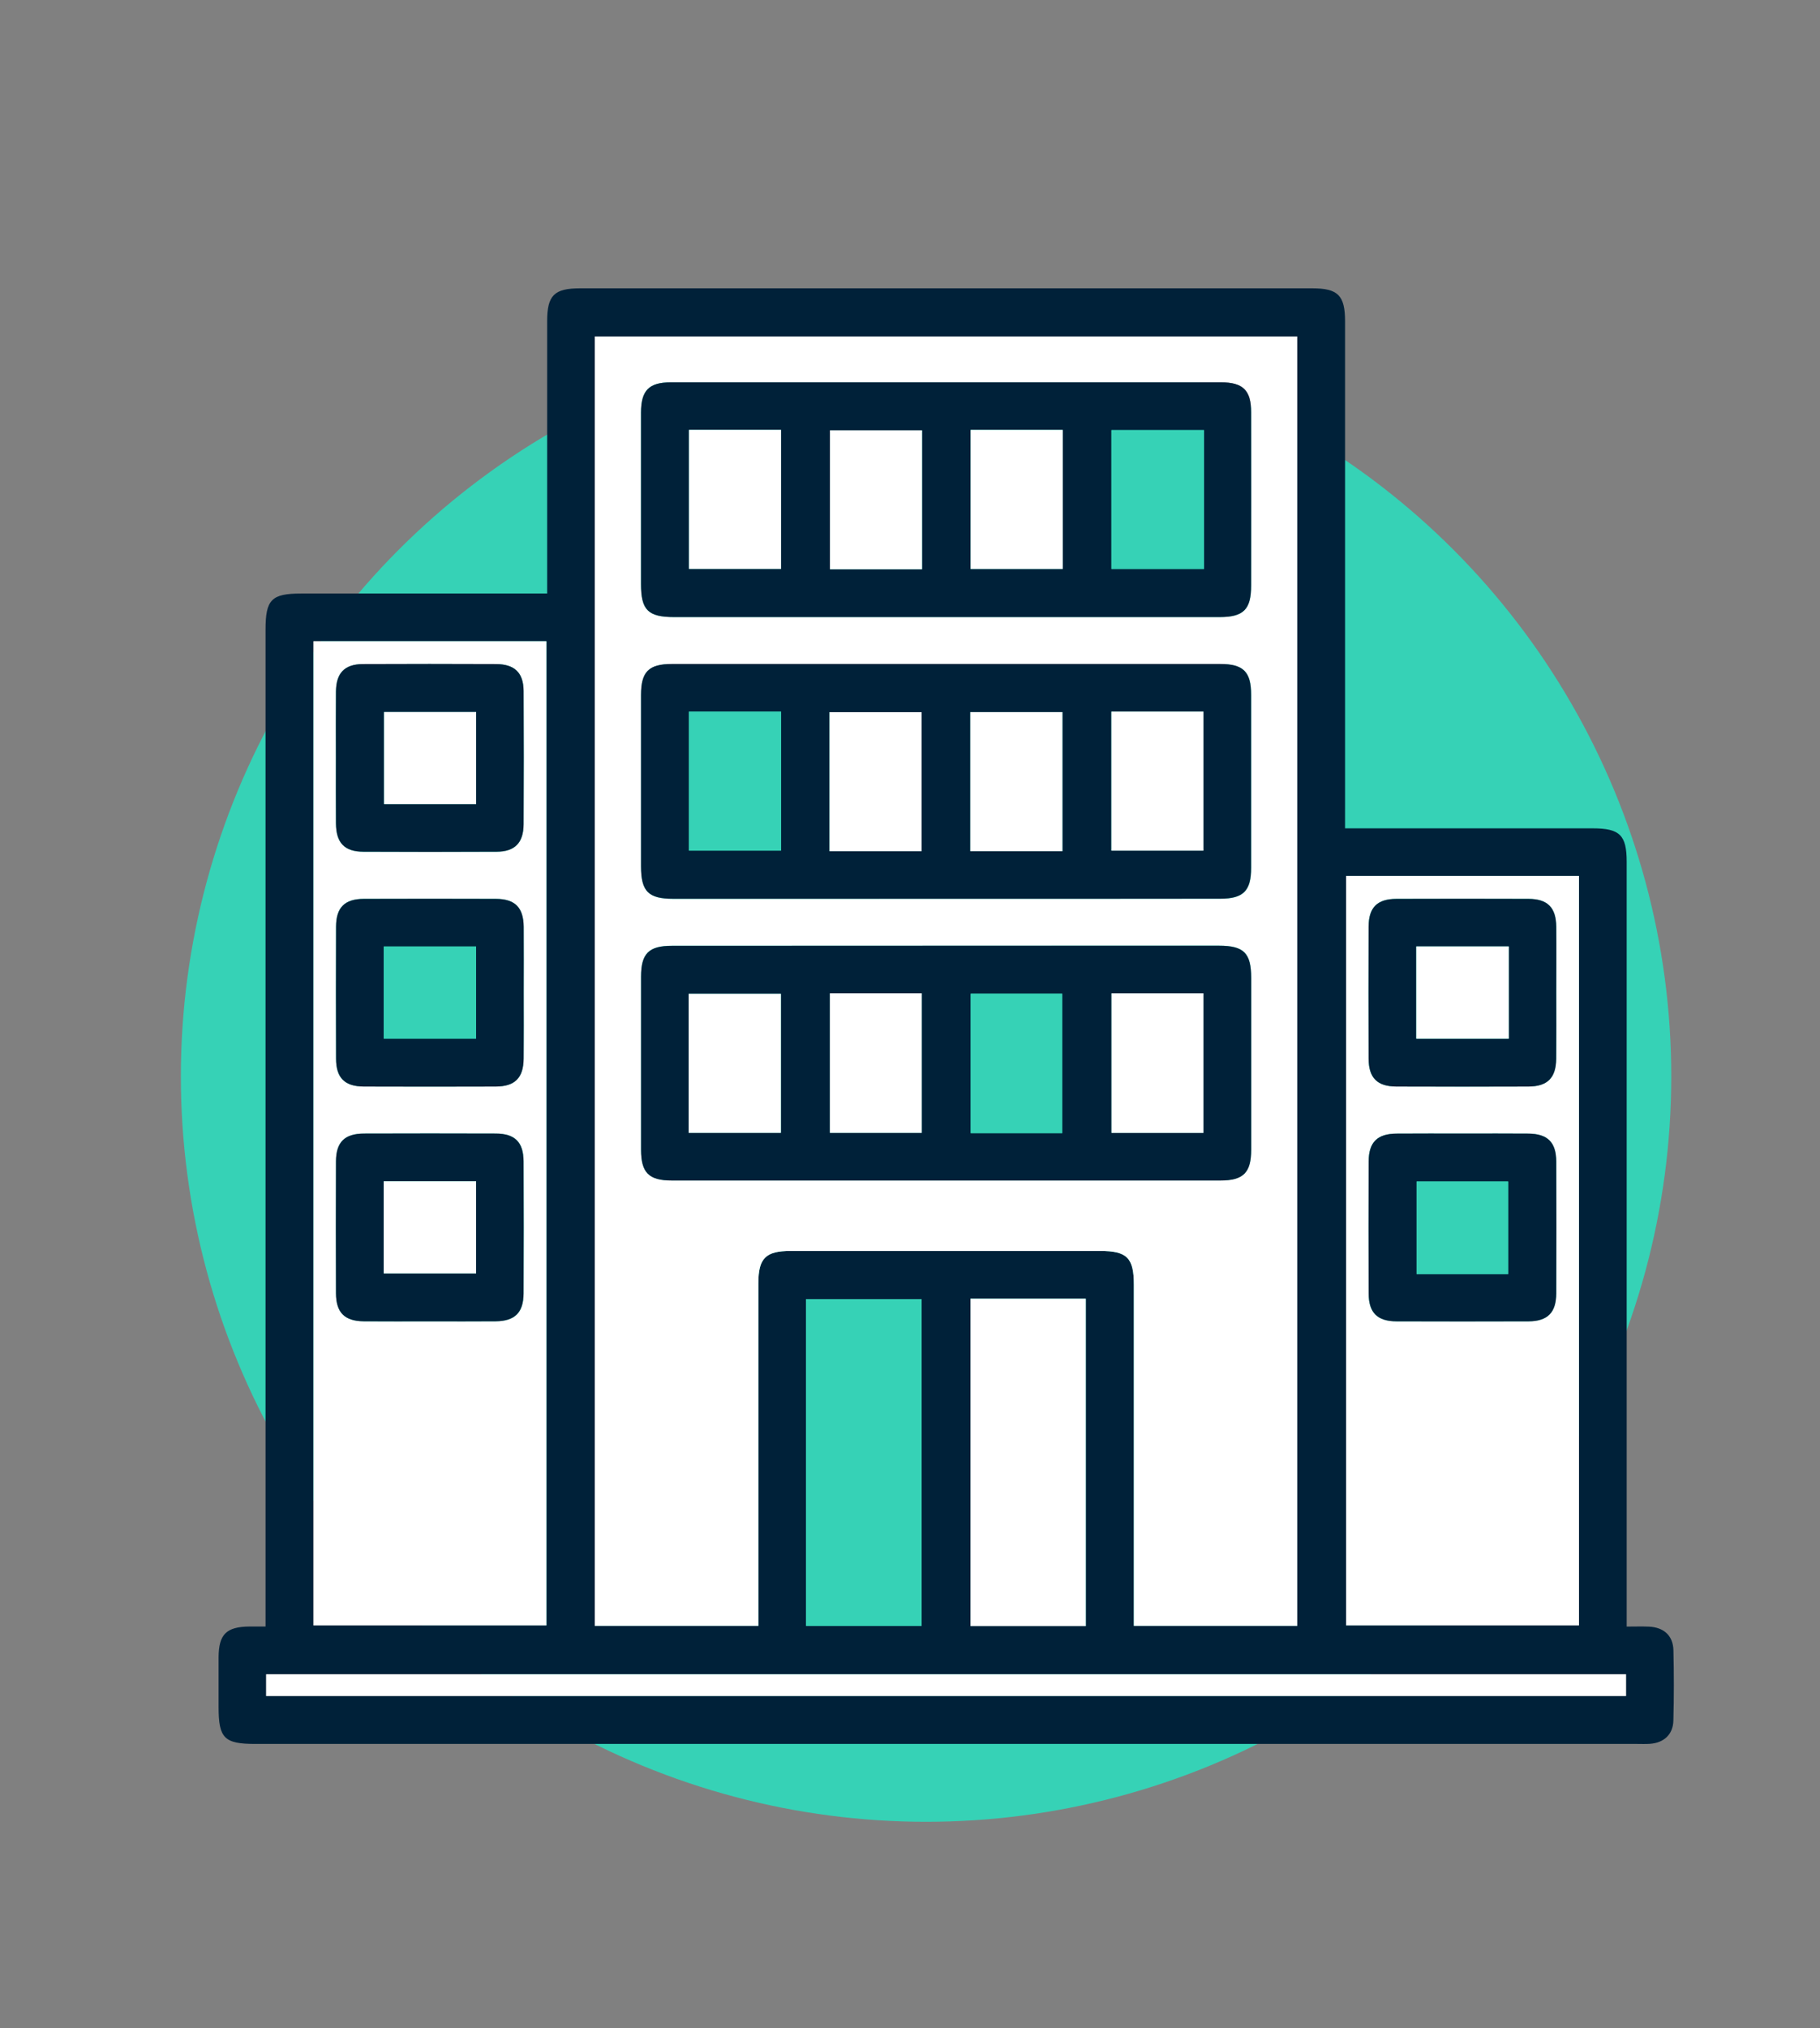 <?xml version="1.0" encoding="utf-8"?>
<!-- Generator: Adobe Illustrator 25.2.1, SVG Export Plug-In . SVG Version: 6.00 Build 0)  -->
<svg version="1.1" id="Capa_1" xmlns="http://www.w3.org/2000/svg" xmlns:xlink="http://www.w3.org/1999/xlink" x="0px" y="0px"
	 viewBox="0 0 355.11 395.65" style="enable-background:new 0 0 355.11 395.65;" xml:space="preserve">
<rect x="0" y="0" width="355.11" height="395.65" fill="#808080" stroke="none"/>
<style type="text/css">
	.st0{fill:#36D2B6;}
	.st1{fill:#002139;}
	.st2{fill:#FFFFFF;}
</style>
<circle class="st0" cx="180.69" cy="209.97" r="145.4"/>
<g>
	<path class="st1" d="M262.44,161.58c2.58,0,4.84,0,7.11,0c13.74,0,27.47,0,41.21,0c5.29,0,6.63,1.32,6.63,6.54
		c0,48.46,0,96.92,0,145.38c0,1.13,0,2.27,0,3.79c1.55,0,2.94-0.05,4.33,0.01c2.92,0.13,4.72,1.76,4.79,4.6
		c0.11,4.58,0.11,9.16-0.01,13.74c-0.07,2.7-1.85,4.33-4.58,4.52c-0.85,0.06-1.72,0.02-2.57,0.02c-89.85,0-179.71,0-269.56,0
		c-6.03,0-7.14-1.12-7.14-7.17c0-3.24-0.01-6.49,0-9.73c0.02-4.48,1.51-5.96,6.02-6c0.94-0.01,1.87,0,3.14,0c0-1.41,0-2.62,0-3.83
		c0-63.53,0-127.07,0-190.6c0-5.9,1.15-7.07,6.95-7.07c14.88,0,29.76,0,44.64,0c1.03,0,2.05,0,3.36,0c0-1.28,0-2.31,0-3.33
		c0-16.6,0-33.2,0-49.8c0-5.05,1.37-6.41,6.46-6.41c47.6,0,95.19,0,142.79,0c5.06,0,6.43,1.38,6.43,6.45c0,31.67,0,63.34,0,95.02
		C262.44,158.86,262.44,160,262.44,161.58z M147.97,317.15c0-1.23,0-2.26,0-3.29c0-21.18,0-42.36,0-63.54c0-4.88,1.42-6.3,6.29-6.3
		c20.13-0.01,40.26,0,60.38,0c5.26,0,6.59,1.33,6.59,6.58c0,21.08,0,42.17,0,63.25c0,1.1,0,2.2,0,3.3c10.87,0,21.32,0,31.88,0
		c0-83.94,0-167.73,0-251.53c-45.8,0-91.43,0-137.06,0c0,83.93,0,167.66,0,251.53C126.64,317.15,137.1,317.15,147.97,317.15z
		 M61.16,125.08c0,64.16,0,128.1,0,191.98c15.3,0,30.4,0,45.45,0c0-64.1,0-127.98,0-191.98C91.43,125.08,76.4,125.08,61.16,125.08z
		 M262.64,170.87c0,48.9,0,97.58,0,146.19c15.3,0,30.4,0,45.44,0c0-48.84,0-97.45,0-146.19
		C292.91,170.87,277.88,170.87,262.64,170.87z M211.85,317.19c0-21.51,0-42.7,0-63.86c-7.63,0-15.02,0-22.5,0
		c0,21.35,0,42.55,0,63.86C196.93,317.19,204.32,317.19,211.85,317.19z M179.82,317.16c0-21.43,0-42.63,0-63.75
		c-7.67,0-15.14,0-22.54,0c0,21.36,0,42.49,0,63.75C164.82,317.16,172.22,317.16,179.82,317.16z M51.93,330.84
		c88.59,0,176.95,0,265.33,0c0-1.49,0-2.8,0-4.24c-88.48,0-176.85,0-265.33,0C51.93,328.04,51.93,329.34,51.93,330.84z"/>
	<path class="st2" d="M147.97,317.15c-10.87,0-21.33,0-31.92,0c0-83.87,0-167.6,0-251.53c45.64,0,91.26,0,137.06,0
		c0,83.8,0,167.6,0,251.53c-10.56,0-21.01,0-31.88,0c0-1.1,0-2.2,0-3.3c0-21.08,0-42.17,0-63.25c0-5.25-1.33-6.58-6.59-6.58
		c-20.13,0-40.26,0-60.38,0c-4.87,0-6.29,1.42-6.29,6.3c0,21.18,0,42.36,0,63.54C147.97,314.88,147.97,315.92,147.97,317.15z
		 M184.77,120.37c17.74,0,35.49,0,53.23,0c4.65,0,6.12-1.49,6.12-6.19c0.01-11.26,0.01-22.52,0-33.77c-0.01-4.27-1.58-5.83-5.9-5.83
		c-35.77-0.01-71.54-0.01-107.32,0c-4.28,0-5.82,1.57-5.83,5.89c-0.01,11.16-0.01,22.32,0,33.49c0,5.04,1.38,6.41,6.47,6.41
		C149.29,120.37,167.03,120.37,184.77,120.37z M184.89,184.48c-17.93,0-35.87-0.01-53.8,0c-4.5,0-6.01,1.51-6.01,6
		c-0.01,11.26-0.01,22.52,0,33.77c0,4.49,1.52,6.01,6,6.01c35.68,0.01,71.35,0.01,107.03,0c4.49,0,6.01-1.52,6.02-6.01
		c0.01-11.16,0.01-22.32,0-33.49c0-4.87-1.43-6.3-6.3-6.3C220.18,184.48,202.53,184.48,184.89,184.48z M184.6,175.32
		c17.84,0,35.68,0.01,53.52,0c4.48,0,6-1.53,6.01-6.01c0.01-11.26,0.01-22.52,0-33.77c0-4.48-1.52-6-6.01-6
		c-35.68-0.01-71.35-0.01-107.03,0c-4.49,0-6,1.51-6,6.01c-0.01,11.16-0.01,22.32,0,33.49c0,4.87,1.43,6.29,6.3,6.3
		C149.11,175.33,166.86,175.32,184.6,175.32z"/>
	<path class="st2" d="M61.16,125.08c15.24,0,30.27,0,45.45,0c0,64.01,0,127.88,0,191.98c-15.05,0-30.15,0-45.45,0
		C61.16,253.18,61.16,189.24,61.16,125.08z M65.54,147.75c0,4.29-0.03,8.59,0.01,12.88c0.03,3.79,1.65,5.5,5.34,5.52
		c8.68,0.04,17.36,0.04,26.04,0c3.52-0.02,5.21-1.75,5.23-5.34c0.04-8.68,0.04-17.36,0-26.04c-0.02-3.53-1.75-5.21-5.34-5.22
		c-8.68-0.04-17.36-0.04-26.04,0c-3.53,0.02-5.19,1.74-5.23,5.33C65.51,139.17,65.54,143.46,65.54,147.75z M83.84,257.75
		c4.29,0,8.59,0.03,12.88-0.01c3.74-0.03,5.43-1.69,5.45-5.42c0.04-8.59,0.03-17.17,0-25.76c-0.01-3.75-1.68-5.43-5.41-5.44
		c-8.58-0.03-17.17-0.03-25.75,0c-3.75,0.01-5.43,1.67-5.44,5.41c-0.03,8.59-0.03,17.17,0,25.76c0.01,3.75,1.68,5.41,5.41,5.45
		C75.26,257.79,79.55,257.75,83.84,257.75z M102.18,193.64c0-4.29,0.03-8.59-0.01-12.88c-0.04-3.74-1.69-5.41-5.43-5.43
		c-8.58-0.03-17.17-0.03-25.75,0c-3.75,0.01-5.41,1.68-5.43,5.42c-0.03,8.59-0.03,17.17,0,25.76c0.01,3.74,1.69,5.42,5.42,5.43
		c8.58,0.03,17.17,0.03,25.75,0c3.74-0.01,5.4-1.69,5.43-5.43C102.21,202.23,102.18,197.93,102.18,193.64z"/>
	<path class="st2" d="M262.64,170.87c15.23,0,30.27,0,45.44,0c0,48.74,0,97.35,0,146.19c-15.05,0-30.15,0-45.44,0
		C262.64,268.45,262.64,219.78,262.64,170.87z M303.65,193.65c0-4.29,0.03-8.59-0.01-12.88c-0.03-3.75-1.69-5.42-5.42-5.44
		c-8.58-0.03-17.17-0.03-25.75,0c-3.75,0.01-5.42,1.68-5.44,5.41c-0.03,8.59-0.03,17.17,0,25.76c0.01,3.75,1.68,5.43,5.41,5.44
		c8.58,0.04,17.17,0.03,25.75,0c3.74-0.01,5.41-1.69,5.44-5.42C303.69,202.23,303.65,197.94,303.65,193.65z M285.62,221.12
		c-4.39,0-8.78-0.03-13.16,0.01c-3.74,0.03-5.4,1.68-5.42,5.43c-0.03,8.59-0.03,17.17,0,25.76c0.01,3.74,1.69,5.41,5.43,5.43
		c8.58,0.03,17.17,0.03,25.75,0c3.73-0.02,5.41-1.7,5.42-5.44c0.03-8.59,0.04-17.17,0-25.76c-0.02-3.74-1.69-5.39-5.44-5.42
		C294.01,221.09,289.81,221.12,285.62,221.12z"/>
	<path class="st2" d="M211.85,317.19c-7.52,0-14.92,0-22.5,0c0-21.3,0-42.5,0-63.86c7.47,0,14.87,0,22.5,0
		C211.85,274.48,211.85,295.68,211.85,317.19z"/>
	<path class="st0" d="M179.82,317.16c-7.6,0-15,0-22.54,0c0-21.26,0-42.39,0-63.75c7.41,0,14.87,0,22.54,0
		C179.82,274.53,179.82,295.73,179.82,317.16z"/>
	<path class="st2" d="M51.93,330.84c0-1.5,0-2.8,0-4.24c88.49,0,176.85,0,265.33,0c0,1.45,0,2.75,0,4.24
		C228.88,330.84,140.52,330.84,51.93,330.84z"/>
	<path class="st1" d="M184.77,120.37c-17.74,0-35.49,0-53.23,0c-5.09,0-6.47-1.37-6.47-6.41c-0.01-11.16-0.01-22.32,0-33.49
		c0.01-4.32,1.55-5.89,5.83-5.89c35.77-0.01,71.54-0.01,107.32,0c4.32,0,5.89,1.56,5.9,5.83c0.02,11.26,0.01,22.52,0,33.77
		c0,4.7-1.47,6.18-6.12,6.19C220.26,120.37,202.51,120.37,184.77,120.37z M234.92,83.9c-6.18,0-12.12,0-18.06,0
		c0,9.16,0,18.15,0,27.08c6.14,0,12.08,0,18.06,0C234.92,101.9,234.92,93.05,234.92,83.9z M189.38,83.86c0,9.21,0,18.2,0,27.12
		c6.14,0,12.08,0,17.97,0c0-9.15,0-18.07,0-27.12C201.33,83.86,195.46,83.86,189.38,83.86z M179.9,83.94c-6.2,0-12.14,0-17.96,0
		c0,9.2,0,18.19,0,27.1c6.11,0,11.98,0,17.96,0C179.9,101.96,179.9,93.04,179.9,83.94z M134.44,83.85c0,9.24,0,18.23,0,27.12
		c6.15,0,12.09,0,17.95,0c0-9.16,0-18.08,0-27.12C146.36,83.85,140.49,83.85,134.44,83.85z"/>
	<path class="st1" d="M184.89,184.48c17.65,0,35.3,0,52.94,0c4.87,0,6.29,1.43,6.3,6.3c0.01,11.16,0.01,22.32,0,33.49
		c-0.01,4.48-1.53,6.01-6.02,6.01c-35.68,0.01-71.35,0.01-107.03,0c-4.48,0-6-1.52-6-6.01c-0.01-11.26-0.01-22.52,0-33.77
		c0-4.49,1.51-6,6.01-6C149.02,184.48,166.95,184.48,184.89,184.48z M152.36,220.97c0-9.17,0-18.16,0-27.12c-6.13,0-12.07,0-17.99,0
		c0,9.14,0,18.06,0,27.12C140.37,220.97,146.24,220.97,152.36,220.97z M161.92,193.75c0,9.27,0,18.26,0,27.22
		c6.09,0,11.96,0,17.93,0c0-9.13,0-18.12,0-27.22C173.82,193.75,167.95,193.75,161.92,193.75z M207.26,221.05
		c0-9.07,0-18.13,0-27.22c-6.03,0-11.97,0-17.86,0c0,9.18,0,18.17,0,27.22C195.41,221.05,201.21,221.05,207.26,221.05z
		 M216.87,193.76c0,9.25,0,18.24,0,27.22c6.08,0,11.96,0,17.94,0c0-9.13,0-18.12,0-27.22C228.78,193.76,222.9,193.76,216.87,193.76z
		"/>
	<path class="st1" d="M184.6,175.32c-17.74,0-35.49,0-53.23,0c-4.87,0-6.29-1.43-6.3-6.3c-0.01-11.16-0.01-22.32,0-33.49
		c0-4.5,1.51-6.01,6-6.01c35.68-0.01,71.35-0.01,107.03,0c4.49,0,6.01,1.52,6.01,6c0.01,11.26,0.01,22.52,0,33.77
		c0,4.49-1.53,6.01-6.01,6.01C220.28,175.33,202.44,175.32,184.6,175.32z M134.43,138.81c0,9.22,0,18.21,0,27.12
		c6.15,0,12.08,0,17.96,0c0-9.15,0-18.07,0-27.12C146.37,138.81,140.5,138.81,134.43,138.81z M179.82,166.04c0-9.22,0-18.21,0-27.12
		c-6.15,0-12.08,0-17.96,0c0,9.15,0,18.07,0,27.12C167.88,166.04,173.75,166.04,179.82,166.04z M207.29,166.03
		c0-9.21,0-18.2,0-27.12c-6.14,0-12.08,0-17.97,0c0,9.15,0,18.07,0,27.12C195.35,166.03,201.22,166.03,207.29,166.03z
		 M216.85,138.81c0,9.22,0,18.21,0,27.12c6.14,0,12.08,0,17.96,0c0-9.15,0-18.07,0-27.12C228.8,138.81,222.93,138.81,216.85,138.81z
		"/>
	<path class="st1" d="M65.54,147.75c0-4.29-0.03-8.59,0.01-12.88c0.04-3.59,1.69-5.32,5.23-5.33c8.68-0.04,17.36-0.04,26.04,0
		c3.59,0.02,5.32,1.7,5.34,5.22c0.05,8.68,0.04,17.36,0,26.04c-0.02,3.59-1.7,5.32-5.23,5.34c-8.68,0.05-17.36,0.04-26.04,0
		c-3.69-0.02-5.31-1.73-5.34-5.52C65.52,156.34,65.54,152.05,65.54,147.75z M92.9,138.89c-6.19,0-12.12,0-17.96,0
		c0,6.15,0,12.09,0,17.95c6.11,0,11.97,0,17.96,0C92.9,150.82,92.9,144.95,92.9,138.89z"/>
	<path class="st1" d="M83.84,257.75c-4.29,0-8.59,0.03-12.88-0.01c-3.73-0.04-5.39-1.7-5.41-5.45c-0.03-8.59-0.03-17.17,0-25.76
		c0.02-3.74,1.69-5.39,5.44-5.41c8.58-0.03,17.17-0.03,25.75,0c3.73,0.01,5.4,1.69,5.41,5.44c0.03,8.59,0.04,17.17,0,25.76
		c-0.02,3.73-1.7,5.38-5.45,5.42C92.43,257.78,88.13,257.75,83.84,257.75z M92.89,230.43c-6.2,0-12.07,0-18.02,0
		c0,6.09,0,12.03,0,17.97c6.11,0,12.05,0,18.02,0C92.89,242.32,92.89,236.45,92.89,230.43z"/>
	<path class="st1" d="M102.18,193.64c0,4.29,0.03,8.59-0.01,12.88c-0.04,3.74-1.7,5.41-5.43,5.43c-8.58,0.03-17.17,0.03-25.75,0
		c-3.74-0.02-5.41-1.69-5.42-5.43c-0.03-8.59-0.03-17.17,0-25.76c0.01-3.74,1.68-5.41,5.43-5.42c8.58-0.03,17.17-0.03,25.75,0
		c3.74,0.01,5.39,1.69,5.43,5.43C102.21,185.05,102.18,189.35,102.18,193.64z M92.89,184.63c-6.2,0-12.07,0-18.02,0
		c0,6.09,0,12.03,0,17.97c6.11,0,12.05,0,18.02,0C92.89,196.53,92.89,190.66,92.89,184.63z"/>
	<path class="st1" d="M303.65,193.65c0,4.29,0.03,8.59-0.01,12.88c-0.04,3.73-1.7,5.41-5.44,5.42c-8.58,0.03-17.17,0.03-25.75,0
		c-3.73-0.02-5.4-1.69-5.41-5.44c-0.03-8.59-0.03-17.17,0-25.76c0.01-3.74,1.68-5.4,5.44-5.41c8.58-0.03,17.17-0.03,25.75,0
		c3.73,0.01,5.39,1.69,5.42,5.44C303.69,185.06,303.65,189.36,303.65,193.65z M294.38,184.62c-6.19,0-12.05,0-18.04,0
		c0,6.08,0,12.01,0,17.99c6.1,0,12.04,0,18.04,0C294.38,196.55,294.38,190.68,294.38,184.62z"/>
	<path class="st1" d="M285.62,221.12c4.2,0,8.39-0.03,12.59,0.01c3.74,0.03,5.42,1.68,5.44,5.42c0.04,8.59,0.03,17.17,0,25.76
		c-0.02,3.74-1.69,5.42-5.42,5.44c-8.58,0.03-17.17,0.03-25.75,0c-3.74-0.01-5.42-1.69-5.43-5.43c-0.03-8.59-0.03-17.17,0-25.76
		c0.01-3.75,1.68-5.4,5.42-5.43C276.84,221.09,281.23,221.12,285.62,221.12z M294.26,248.53c0-6.02,0-12.03,0-18.06
		c-6.03,0-11.97,0-17.86,0c0,6.13,0,12.07,0,18.06C282.42,248.53,288.22,248.53,294.26,248.53z"/>
	<path class="st0" d="M234.92,83.9c0,9.15,0,18,0,27.08c-5.99,0-11.93,0-18.06,0c0-8.92,0-17.91,0-27.08
		C222.8,83.9,228.74,83.9,234.92,83.9z"/>
	<path class="st2" d="M189.38,83.86c6.08,0,11.95,0,17.97,0c0,9.05,0,17.97,0,27.12c-5.89,0-11.83,0-17.97,0
		C189.38,102.06,189.38,93.07,189.38,83.86z"/>
	<path class="st2" d="M179.9,83.94c0,9.1,0,18.02,0,27.1c-5.98,0-11.85,0-17.96,0c0-8.91,0-17.9,0-27.1
		C167.77,83.94,173.71,83.94,179.9,83.94z"/>
	<path class="st2" d="M134.44,83.85c6.05,0,11.92,0,17.95,0c0,9.04,0,17.96,0,27.12c-5.86,0-11.8,0-17.95,0
		C134.44,102.08,134.44,93.09,134.44,83.85z"/>
	<path class="st2" d="M152.36,220.97c-6.12,0-11.99,0-17.99,0c0-9.06,0-17.98,0-27.12c5.93,0,11.87,0,17.99,0
		C152.36,202.81,152.36,211.8,152.36,220.97z"/>
	<path class="st2" d="M161.92,193.75c6.03,0,11.9,0,17.93,0c0,9.1,0,18.09,0,27.22c-5.97,0-11.84,0-17.93,0
		C161.92,212.01,161.92,203.02,161.92,193.75z"/>
	<path class="st0" d="M207.26,221.05c-6.04,0-11.84,0-17.86,0c0-9.05,0-18.04,0-27.22c5.89,0,11.83,0,17.86,0
		C207.26,202.93,207.26,211.98,207.26,221.05z"/>
	<path class="st2" d="M216.87,193.76c6.04,0,11.91,0,17.94,0c0,9.1,0,18.09,0,27.22c-5.99,0-11.86,0-17.94,0
		C216.87,212,216.87,203.01,216.87,193.76z"/>
	<path class="st0" d="M134.43,138.81c6.07,0,11.94,0,17.96,0c0,9.05,0,17.97,0,27.12c-5.88,0-11.82,0-17.96,0
		C134.43,157.03,134.43,148.04,134.43,138.81z"/>
	<path class="st2" d="M179.82,166.04c-6.07,0-11.94,0-17.96,0c0-9.05,0-17.97,0-27.12c5.88,0,11.82,0,17.96,0
		C179.82,147.82,179.82,156.81,179.82,166.04z"/>
	<path class="st2" d="M207.29,166.03c-6.08,0-11.95,0-17.97,0c0-9.05,0-17.97,0-27.12c5.89,0,11.83,0,17.97,0
		C207.29,147.83,207.29,156.82,207.29,166.03z"/>
	<path class="st2" d="M216.85,138.81c6.07,0,11.94,0,17.96,0c0,9.05,0,17.97,0,27.12c-5.88,0-11.82,0-17.96,0
		C216.85,157.02,216.85,148.03,216.85,138.81z"/>
	<path class="st2" d="M92.9,138.89c0,6.05,0,11.92,0,17.95c-5.99,0-11.86,0-17.96,0c0-5.86,0-11.8,0-17.95
		C80.77,138.89,86.71,138.89,92.9,138.89z"/>
	<path class="st2" d="M92.89,230.43c0,6.03,0,11.89,0,17.97c-5.96,0-11.9,0-18.02,0c0-5.94,0-11.88,0-17.97
		C80.83,230.43,86.69,230.43,92.89,230.43z"/>
	<path class="st0" d="M92.89,184.63c0,6.03,0,11.89,0,17.97c-5.96,0-11.9,0-18.02,0c0-5.94,0-11.88,0-17.97
		C80.83,184.63,86.69,184.63,92.89,184.63z"/>
	<path class="st2" d="M294.38,184.62c0,6.07,0,11.93,0,17.99c-6,0-11.94,0-18.04,0c0-5.98,0-11.92,0-17.99
		C282.33,184.62,288.2,184.62,294.38,184.62z"/>
	<path class="st0" d="M294.26,248.53c-6.04,0-11.84,0-17.86,0c0-5.99,0-11.93,0-18.06c5.89,0,11.83,0,17.86,0
		C294.26,236.51,294.26,242.51,294.26,248.53z"/>
</g>
</svg>
